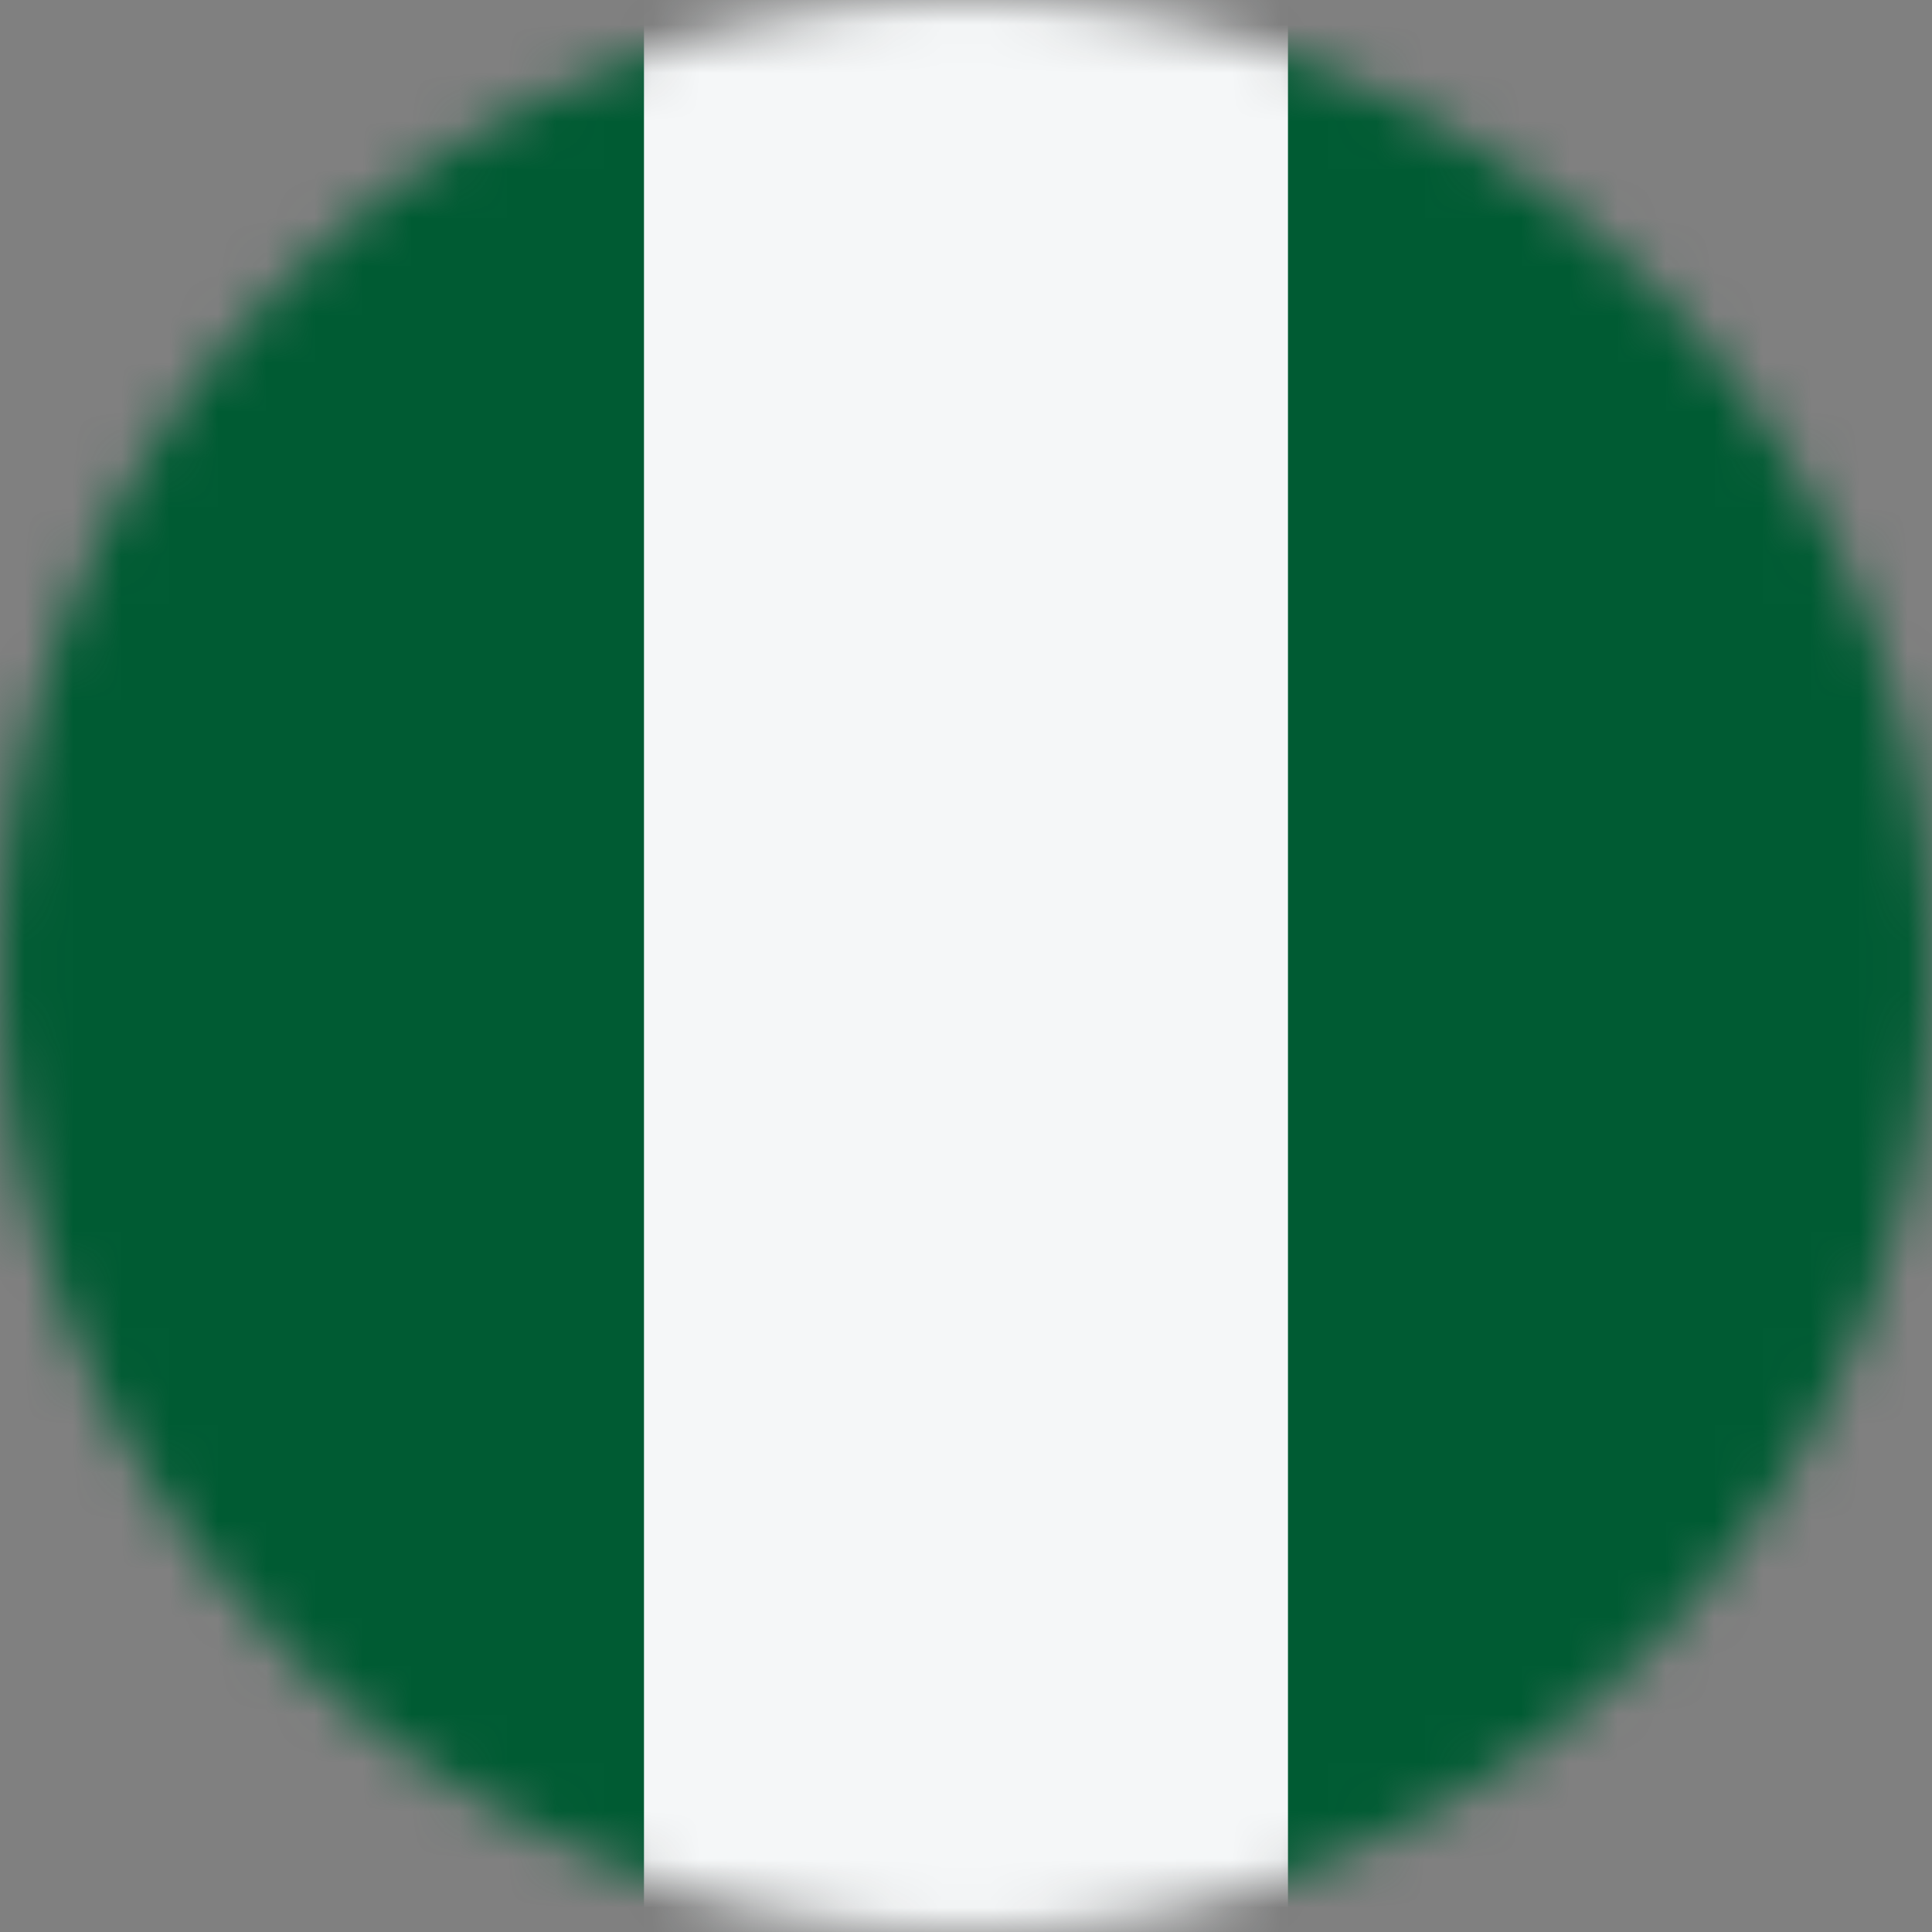 <svg width="40" height="40" viewBox="0 0 40 40" fill="none" xmlns="http://www.w3.org/2000/svg">
<rect x="0" y="0" width="40" height="40" fill="#808080" stroke="none"/>
<g id="NG Nigeria">
<mask id="mask0_1313_648" style="mask-type:alpha" maskUnits="userSpaceOnUse" x="0" y="0" width="41" height="40">
<circle id="Ellipse 1" cx="20" cy="20" r="20" fill="#D9D9D9"/>
</mask>
<g mask="url(#mask0_1313_648)">
<rect id="Rectangle 3" width="40" height="40" fill="#005B33"/>
<rect id="Rectangle 2" x="13.333" width="13.333" height="40" fill="#F5F7F8"/>
</g>
</g>
</svg>
